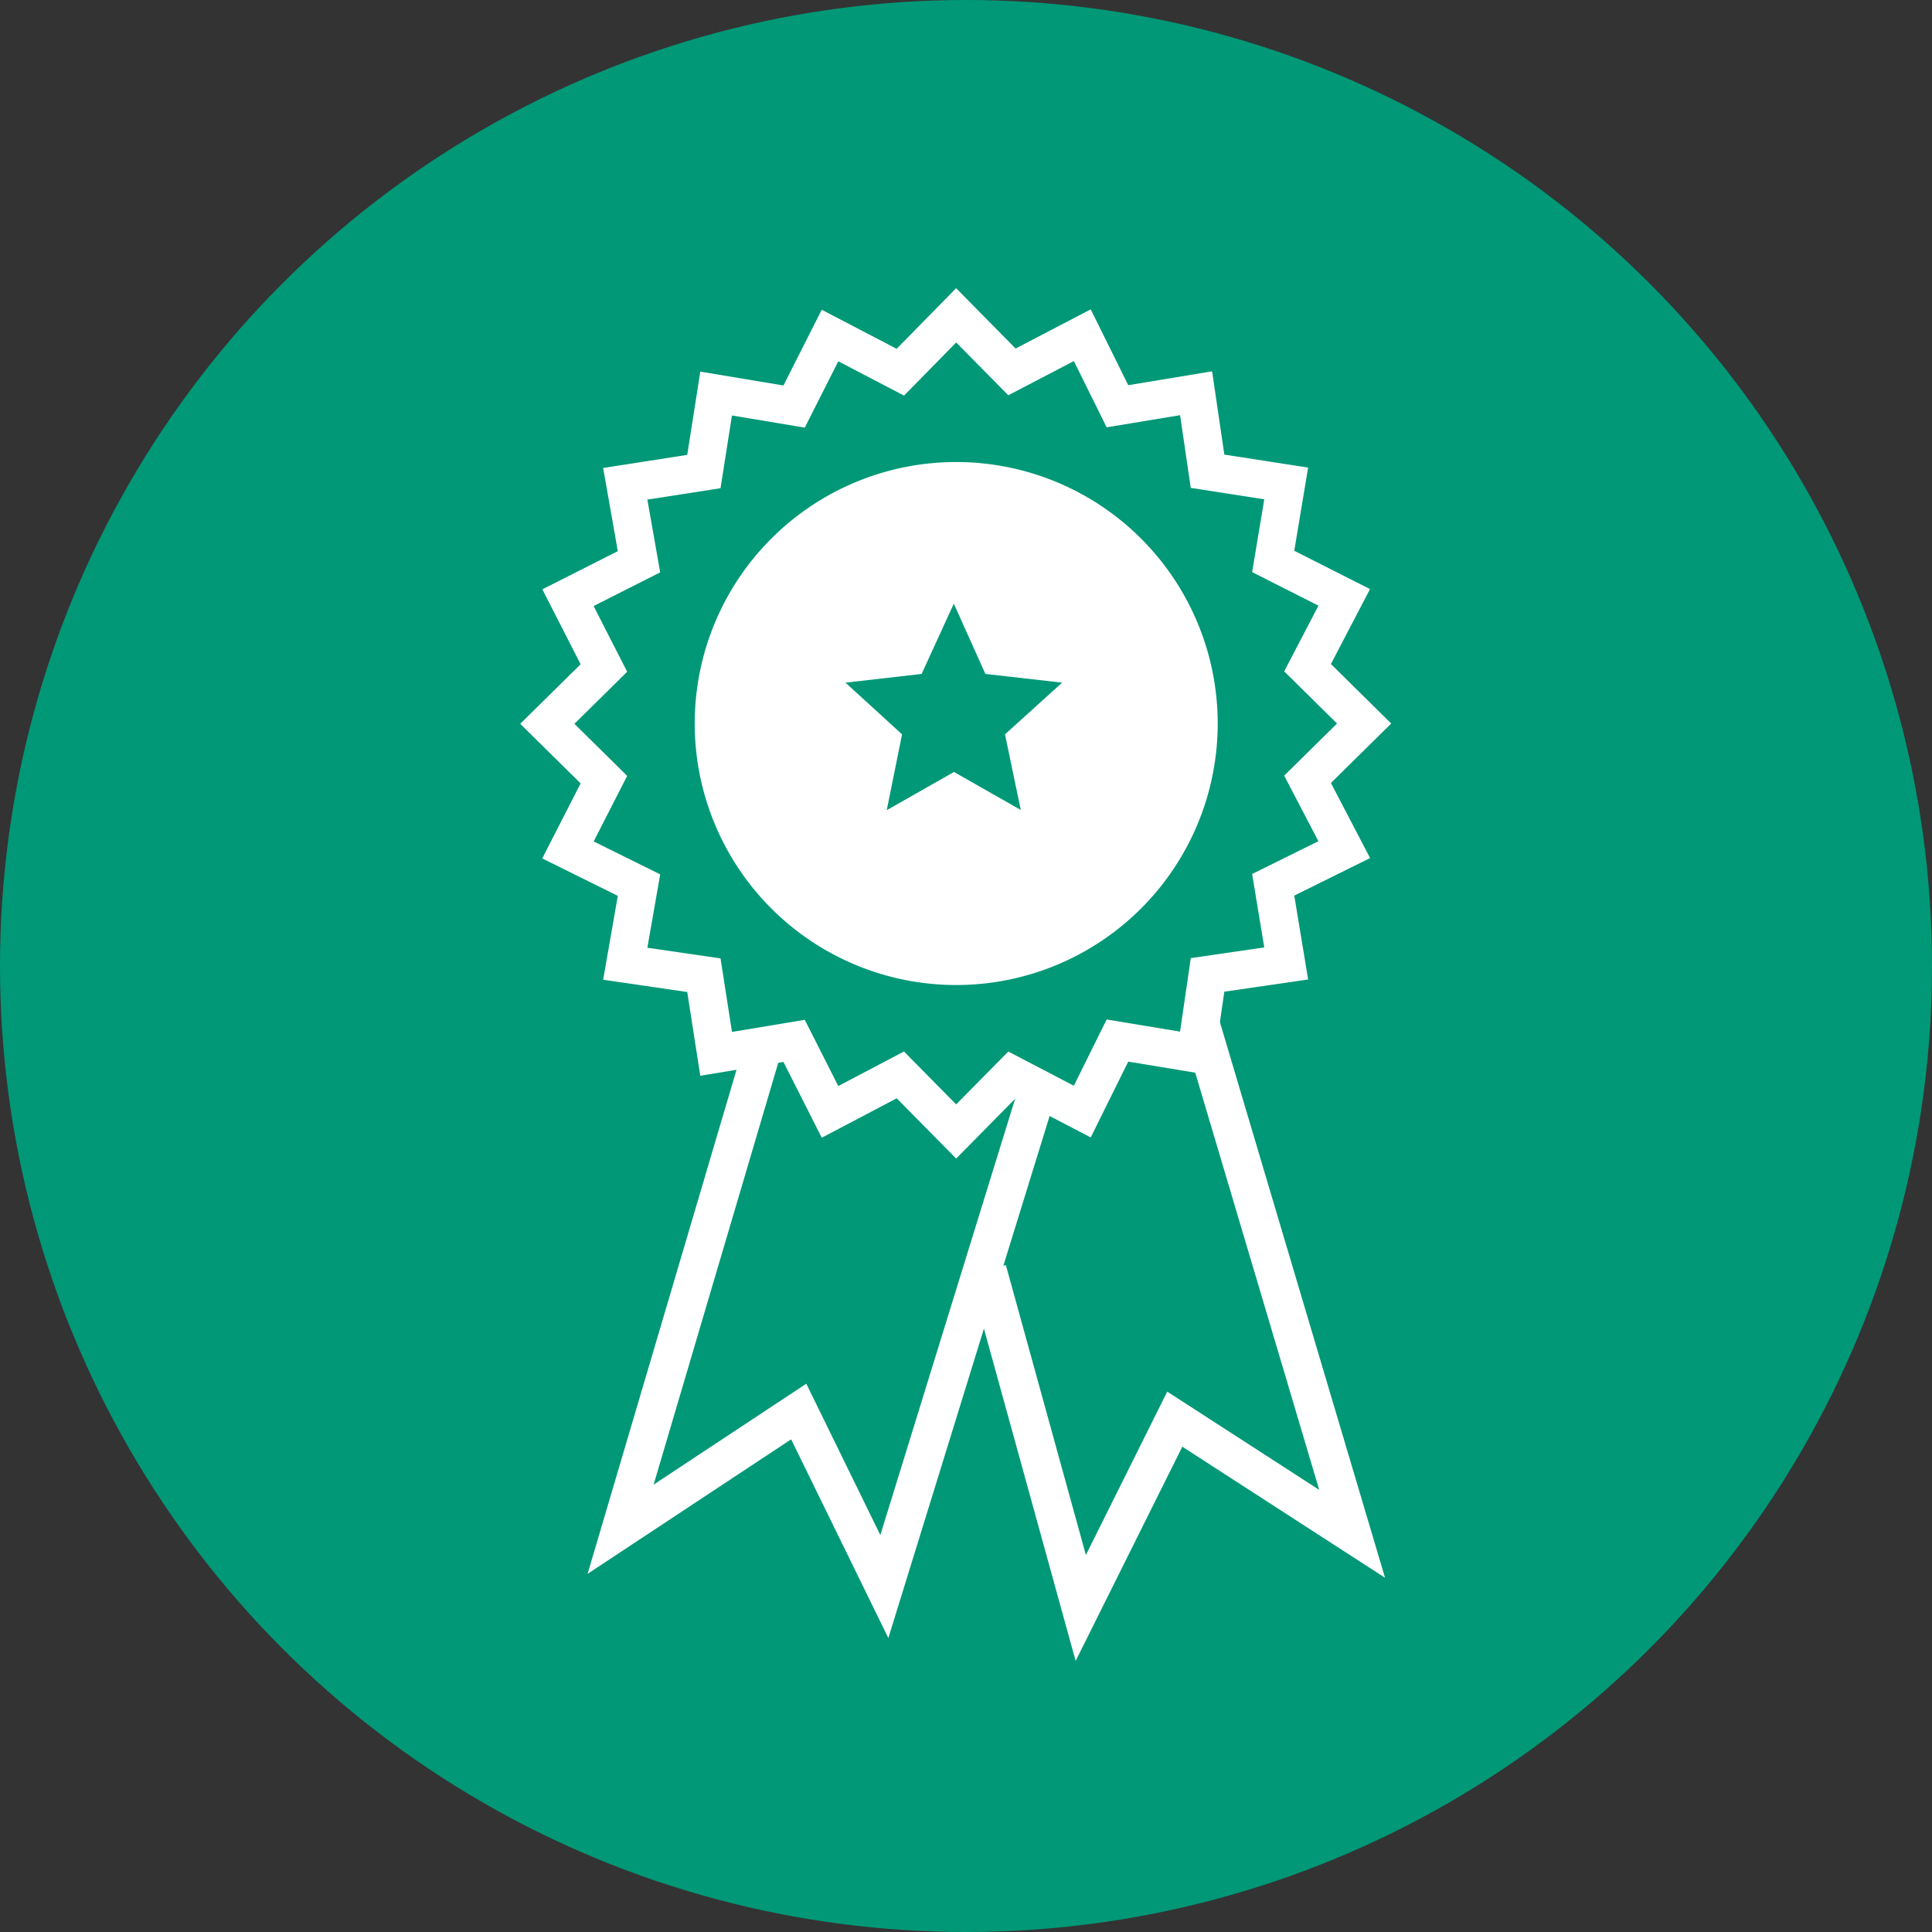 <svg xmlns="http://www.w3.org/2000/svg" viewBox="2982.198 6359.438 76.158 76.158"><rect x="2982.198" y="6359.438" width="76.158" height="76.158" fill="#333333" stroke="none"/><defs><style>.a,.d{fill:#009877;}.b{fill:none;}.b,.c,.d{stroke:#fff;stroke-width:1.5px;}.b,.d{stroke-miterlimit:10;}.c{fill:#fff;}</style></defs><g transform="translate(2947 3821)"><circle class="a" cx="38.079" cy="38.079" r="38.079" transform="translate(35.198 2538.438)"/><path class="b" d="M116.321,1.8l2.2,2.23,2.772-1.446,1.386,2.8,3.1-.512.452,3.074,3.1.482-.512,3.074,2.8,1.416-1.446,2.772,2.23,2.2-2.23,2.2,1.446,2.772-2.8,1.386.512,3.1-3.1.452-.452,3.1-3.1-.512-1.386,2.8-2.772-1.446-2.2,2.23-2.2-2.23L111.349,33.2l-1.416-2.8-3.074.512-.482-3.1-3.1-.452.542-3.1-2.8-1.386,1.416-2.772-2.23-2.2,2.23-2.2-1.416-2.772,2.8-1.416-.542-3.074,3.1-.482.482-3.074,3.074.512,1.416-2.8,2.772,1.446Z" transform="translate(-43.432 2549.068)"/><path class="c" d="M9.558,0A9.558,9.558,0,1,1,0,9.558,9.558,9.558,0,0,1,9.558,0Z" transform="translate(63.333 2557.401)"/><path class="d" d="M139.5,33.5l1.748,3.887,4.249.482-3.164,2.863.874,4.188L139.5,42.811,135.79,44.92l.844-4.188L133.5,37.869l4.219-.482Z" transform="translate(-66.697 2526.92)"/><path class="b" d="M115.4,97.7l-5.6,18.954,7.021-4.64,3.375,6.9,6.117-19.8" transform="translate(-50.138 2482.065)"/><path class="b" d="M157.8,103.993l3.676,13.319,3.706-7.443,6.991,4.52-6-20.189" transform="translate(-83.675 2484.511)"/></g></svg>